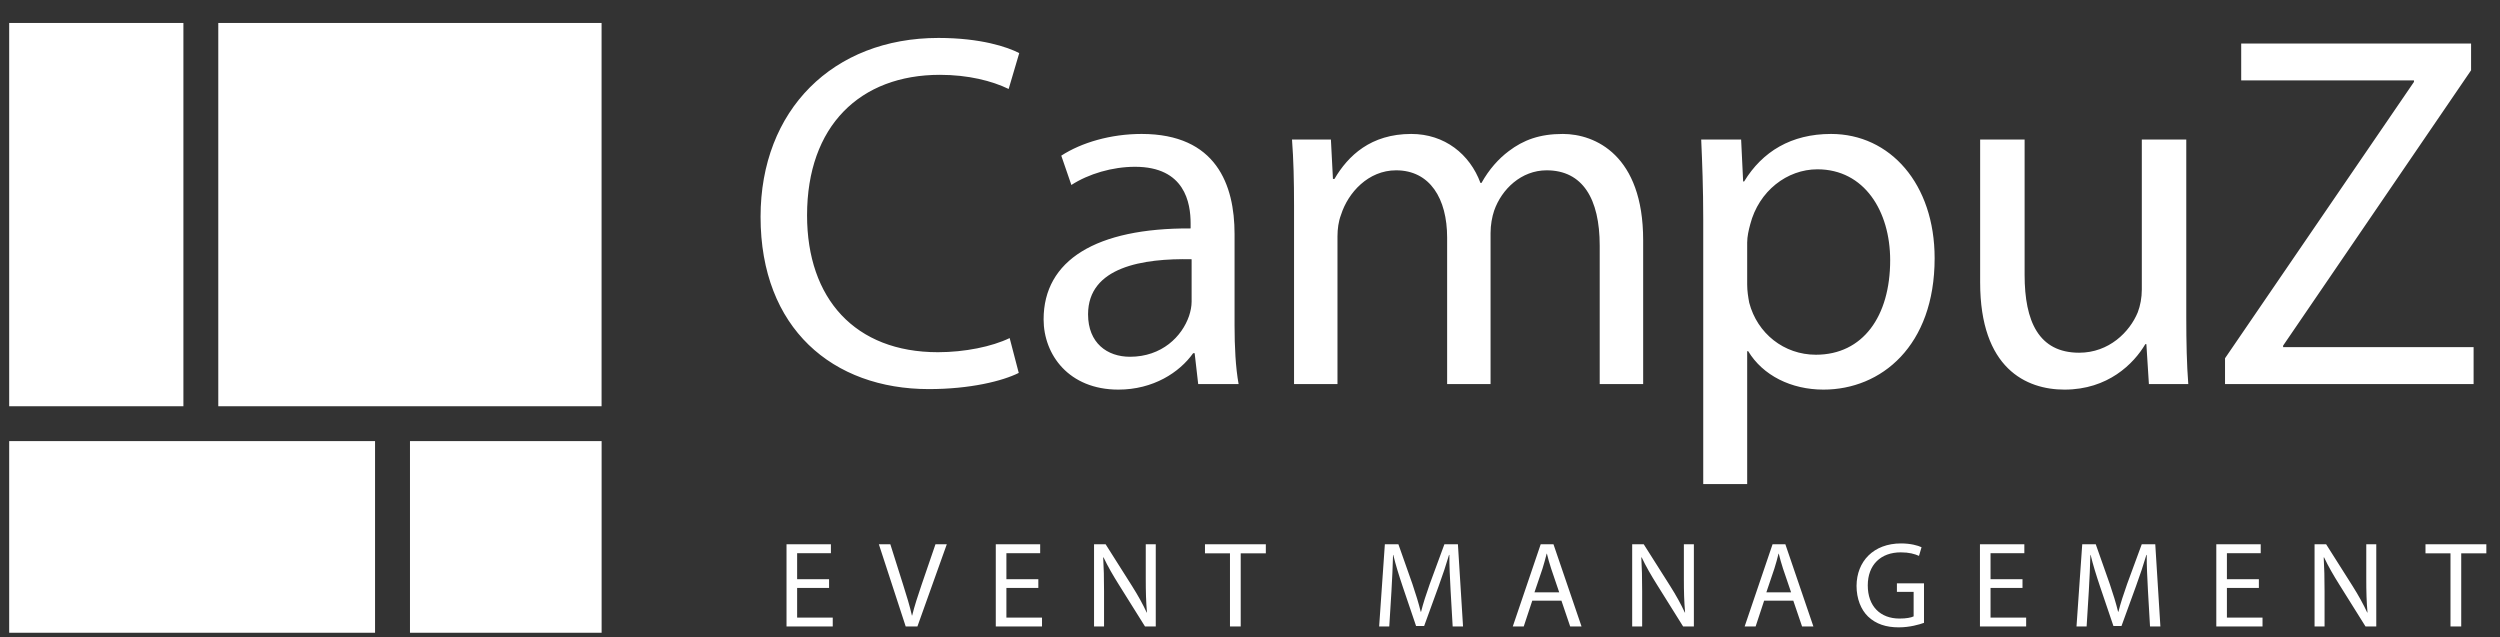 <?xml version="1.0" encoding="UTF-8"?> <svg xmlns="http://www.w3.org/2000/svg" width="102" height="26" viewBox="0 0 102 26" fill="none"><rect x="0" y="0" width="102" height="26" fill="#333333" stroke="none"/> <path d="M8.906 16.575H24.544V0.937H8.906V16.575Z" fill="white"></path> <path d="M16.727 25.816H24.546V17.997H16.727V25.816Z" fill="white"></path> <path d="M0.375 25.816H15.302V17.997H0.375V25.816Z" fill="white"></path> <path d="M0.375 16.575H7.483V0.937H0.375V16.575Z" fill="white"></path> <path d="M41.194 13.793C40.472 14.143 39.359 14.37 38.267 14.37C34.886 14.37 32.928 12.185 32.928 8.784C32.928 5.135 35.092 3.053 38.349 3.053C39.503 3.053 40.472 3.3 41.153 3.63L41.585 2.167C41.111 1.919 40.019 1.548 38.287 1.548C33.979 1.548 31.031 4.496 31.031 8.846C31.031 13.401 33.979 15.875 37.896 15.875C39.586 15.875 40.905 15.545 41.565 15.215L41.194 13.793V13.793ZM50.535 15.669C50.412 14.989 50.37 14.143 50.37 13.277V9.546C50.37 7.547 49.628 5.465 46.578 5.465C45.32 5.465 44.125 5.815 43.3 6.351L43.712 7.547C44.413 7.093 45.382 6.805 46.31 6.805C48.35 6.805 48.577 8.289 48.577 9.114V9.32C44.722 9.299 42.579 10.618 42.579 13.03C42.579 14.473 43.609 15.896 45.629 15.896C47.052 15.896 48.124 15.195 48.68 14.411H48.742L48.886 15.669H50.535V15.669ZM48.618 12.309C48.618 12.494 48.577 12.7 48.515 12.886C48.227 13.731 47.402 14.556 46.103 14.556C45.176 14.556 44.393 13.999 44.393 12.824C44.393 10.886 46.639 10.536 48.618 10.577V12.309V12.309ZM52.797 15.669H54.569V9.65C54.569 9.34 54.611 9.031 54.714 8.763C55.002 7.856 55.827 6.949 56.961 6.949C58.342 6.949 59.043 8.104 59.043 9.691V15.669H60.815V9.505C60.815 9.175 60.877 8.846 60.96 8.598C61.269 7.712 62.073 6.949 63.103 6.949C64.567 6.949 65.268 8.104 65.268 10.021V15.669H67.041V9.794C67.041 6.331 65.082 5.465 63.763 5.465C62.815 5.465 62.155 5.712 61.557 6.166C61.145 6.475 60.754 6.908 60.444 7.465H60.403C59.97 6.29 58.94 5.465 57.579 5.465C55.93 5.465 55.002 6.351 54.446 7.3H54.384L54.301 5.692H52.714C52.776 6.516 52.797 7.361 52.797 8.392V15.669ZM69.492 19.75H71.285V14.329H71.326C71.924 15.318 73.079 15.896 74.398 15.896C76.748 15.896 78.933 14.123 78.933 10.536C78.933 7.506 77.119 5.465 74.707 5.465C73.079 5.465 71.903 6.186 71.161 7.403H71.12L71.038 5.692H69.409C69.45 6.64 69.492 7.671 69.492 8.949V19.75V19.75ZM71.285 9.897C71.285 9.65 71.347 9.382 71.409 9.155C71.759 7.794 72.913 6.908 74.15 6.908C76.067 6.908 77.119 8.619 77.119 10.618C77.119 12.906 76.006 14.473 74.088 14.473C72.79 14.473 71.697 13.607 71.368 12.35C71.326 12.123 71.285 11.876 71.285 11.608V9.897V9.897ZM89.2 5.692H87.386V11.814C87.386 12.144 87.324 12.474 87.221 12.742C86.891 13.546 86.046 14.391 84.83 14.391C83.181 14.391 82.604 13.113 82.604 11.216V5.692H80.79V11.525C80.79 15.03 82.665 15.896 84.232 15.896C86.005 15.896 87.056 14.844 87.53 14.04H87.572L87.675 15.669H89.282C89.221 14.885 89.2 13.978 89.2 12.948V5.692V5.692ZM90.781 15.669H100.923V14.164H93.151V14.102L100.82 2.868V1.775H91.441V3.28H98.49V3.342L90.781 14.617V15.669V15.669Z" fill="white"></path> <path d="M33.826 23.63H32.523V22.57H33.901V22.207H32.09V25.561H33.976V25.198H32.523V23.988H33.826V23.63ZM37.43 25.561L38.629 22.207H38.167L37.599 23.864C37.45 24.302 37.311 24.725 37.216 25.113H37.206C37.117 24.72 36.992 24.312 36.848 23.859L36.326 22.207H35.858L36.953 25.561H37.43ZM42.364 23.63H41.061V22.57H42.439V22.207H40.628V25.561H42.514V25.198H41.061V23.988H42.364V23.63ZM45.045 25.561V24.128C45.045 23.57 45.035 23.168 45.01 22.745L45.025 22.74C45.194 23.103 45.418 23.486 45.652 23.859L46.717 25.561H47.155V22.207H46.747V23.61C46.747 24.133 46.757 24.541 46.796 24.989L46.787 24.994C46.627 24.65 46.433 24.297 46.184 23.904L45.11 22.207H44.637V25.561H45.045V25.561ZM50.183 25.561H50.621V22.575H51.646V22.207H49.163V22.575H50.183V25.561ZM59.269 25.561H59.692L59.483 22.207H58.931L58.334 23.829C58.184 24.252 58.065 24.62 57.98 24.959H57.965C57.881 24.61 57.766 24.242 57.627 23.829L57.055 22.207H56.502L56.269 25.561H56.682L56.771 24.123C56.801 23.62 56.826 23.058 56.836 22.64H56.846C56.94 23.038 57.075 23.471 57.234 23.944L57.776 25.541H58.105L58.697 23.914C58.866 23.451 59.005 23.033 59.12 22.64H59.135C59.13 23.058 59.159 23.62 59.184 24.088L59.269 25.561V25.561ZM63.706 24.506L64.064 25.561H64.527L63.382 22.207H62.86L61.721 25.561H62.168L62.517 24.506H63.706ZM62.606 24.168L62.935 23.197C62.999 22.993 63.054 22.789 63.104 22.59H63.114C63.163 22.784 63.213 22.983 63.288 23.202L63.616 24.168H62.606ZM67 25.561V24.128C67 23.57 66.99 23.168 66.966 22.745L66.981 22.74C67.15 23.103 67.374 23.486 67.608 23.859L68.672 25.561H69.11V22.207H68.702V23.61C68.702 24.133 68.712 24.541 68.752 24.989L68.742 24.994C68.583 24.65 68.389 24.297 68.14 23.904L67.065 22.207H66.593V25.561H67V25.561ZM73.166 24.506L73.525 25.561H73.987L72.843 22.207H72.32L71.181 25.561H71.629L71.977 24.506H73.166ZM72.067 24.168L72.395 23.197C72.46 22.993 72.515 22.789 72.564 22.59H72.574C72.624 22.784 72.674 22.983 72.748 23.202L73.077 24.168H72.067ZM78.499 23.799H77.394V24.148H78.076V25.148C77.976 25.198 77.782 25.237 77.499 25.237C76.717 25.237 76.205 24.735 76.205 23.884C76.205 23.043 76.737 22.536 77.553 22.536C77.892 22.536 78.115 22.6 78.295 22.68L78.399 22.327C78.255 22.257 77.951 22.172 77.563 22.172C76.439 22.172 75.752 22.904 75.747 23.904C75.747 24.426 75.926 24.874 76.215 25.153C76.543 25.466 76.961 25.596 77.469 25.596C77.921 25.596 78.305 25.481 78.499 25.412V23.799V23.799ZM82.518 23.63H81.214V22.57H82.593V22.207H80.782V25.561H82.667V25.198H81.214V23.988H82.518V23.63ZM87.721 25.561H88.144L87.935 22.207H87.383L86.786 23.829C86.636 24.252 86.517 24.62 86.432 24.959H86.418C86.333 24.61 86.219 24.242 86.079 23.829L85.507 22.207H84.955L84.721 25.561H85.134L85.223 24.123C85.253 23.62 85.278 23.058 85.288 22.64H85.298C85.392 23.038 85.527 23.471 85.686 23.944L86.228 25.541H86.557L87.149 23.914C87.318 23.451 87.457 23.033 87.572 22.64H87.587C87.582 23.058 87.612 23.62 87.636 24.088L87.721 25.561V25.561ZM92.162 23.63H90.858V22.57H92.237V22.207H90.425V25.561H92.311V25.198H90.858V23.988H92.162V23.63ZM94.842 25.561V24.128C94.842 23.57 94.832 23.168 94.807 22.745L94.822 22.74C94.991 23.103 95.215 23.486 95.449 23.859L96.514 25.561H96.952V22.207H96.544V23.61C96.544 24.133 96.554 24.541 96.594 24.989L96.584 24.994C96.424 24.65 96.23 24.297 95.982 23.904L94.907 22.207H94.434V25.561H94.842V25.561ZM99.98 25.561H100.418V22.575H101.443V22.207H98.96V22.575H99.98V25.561V25.561Z" fill="white"></path> </svg> 
